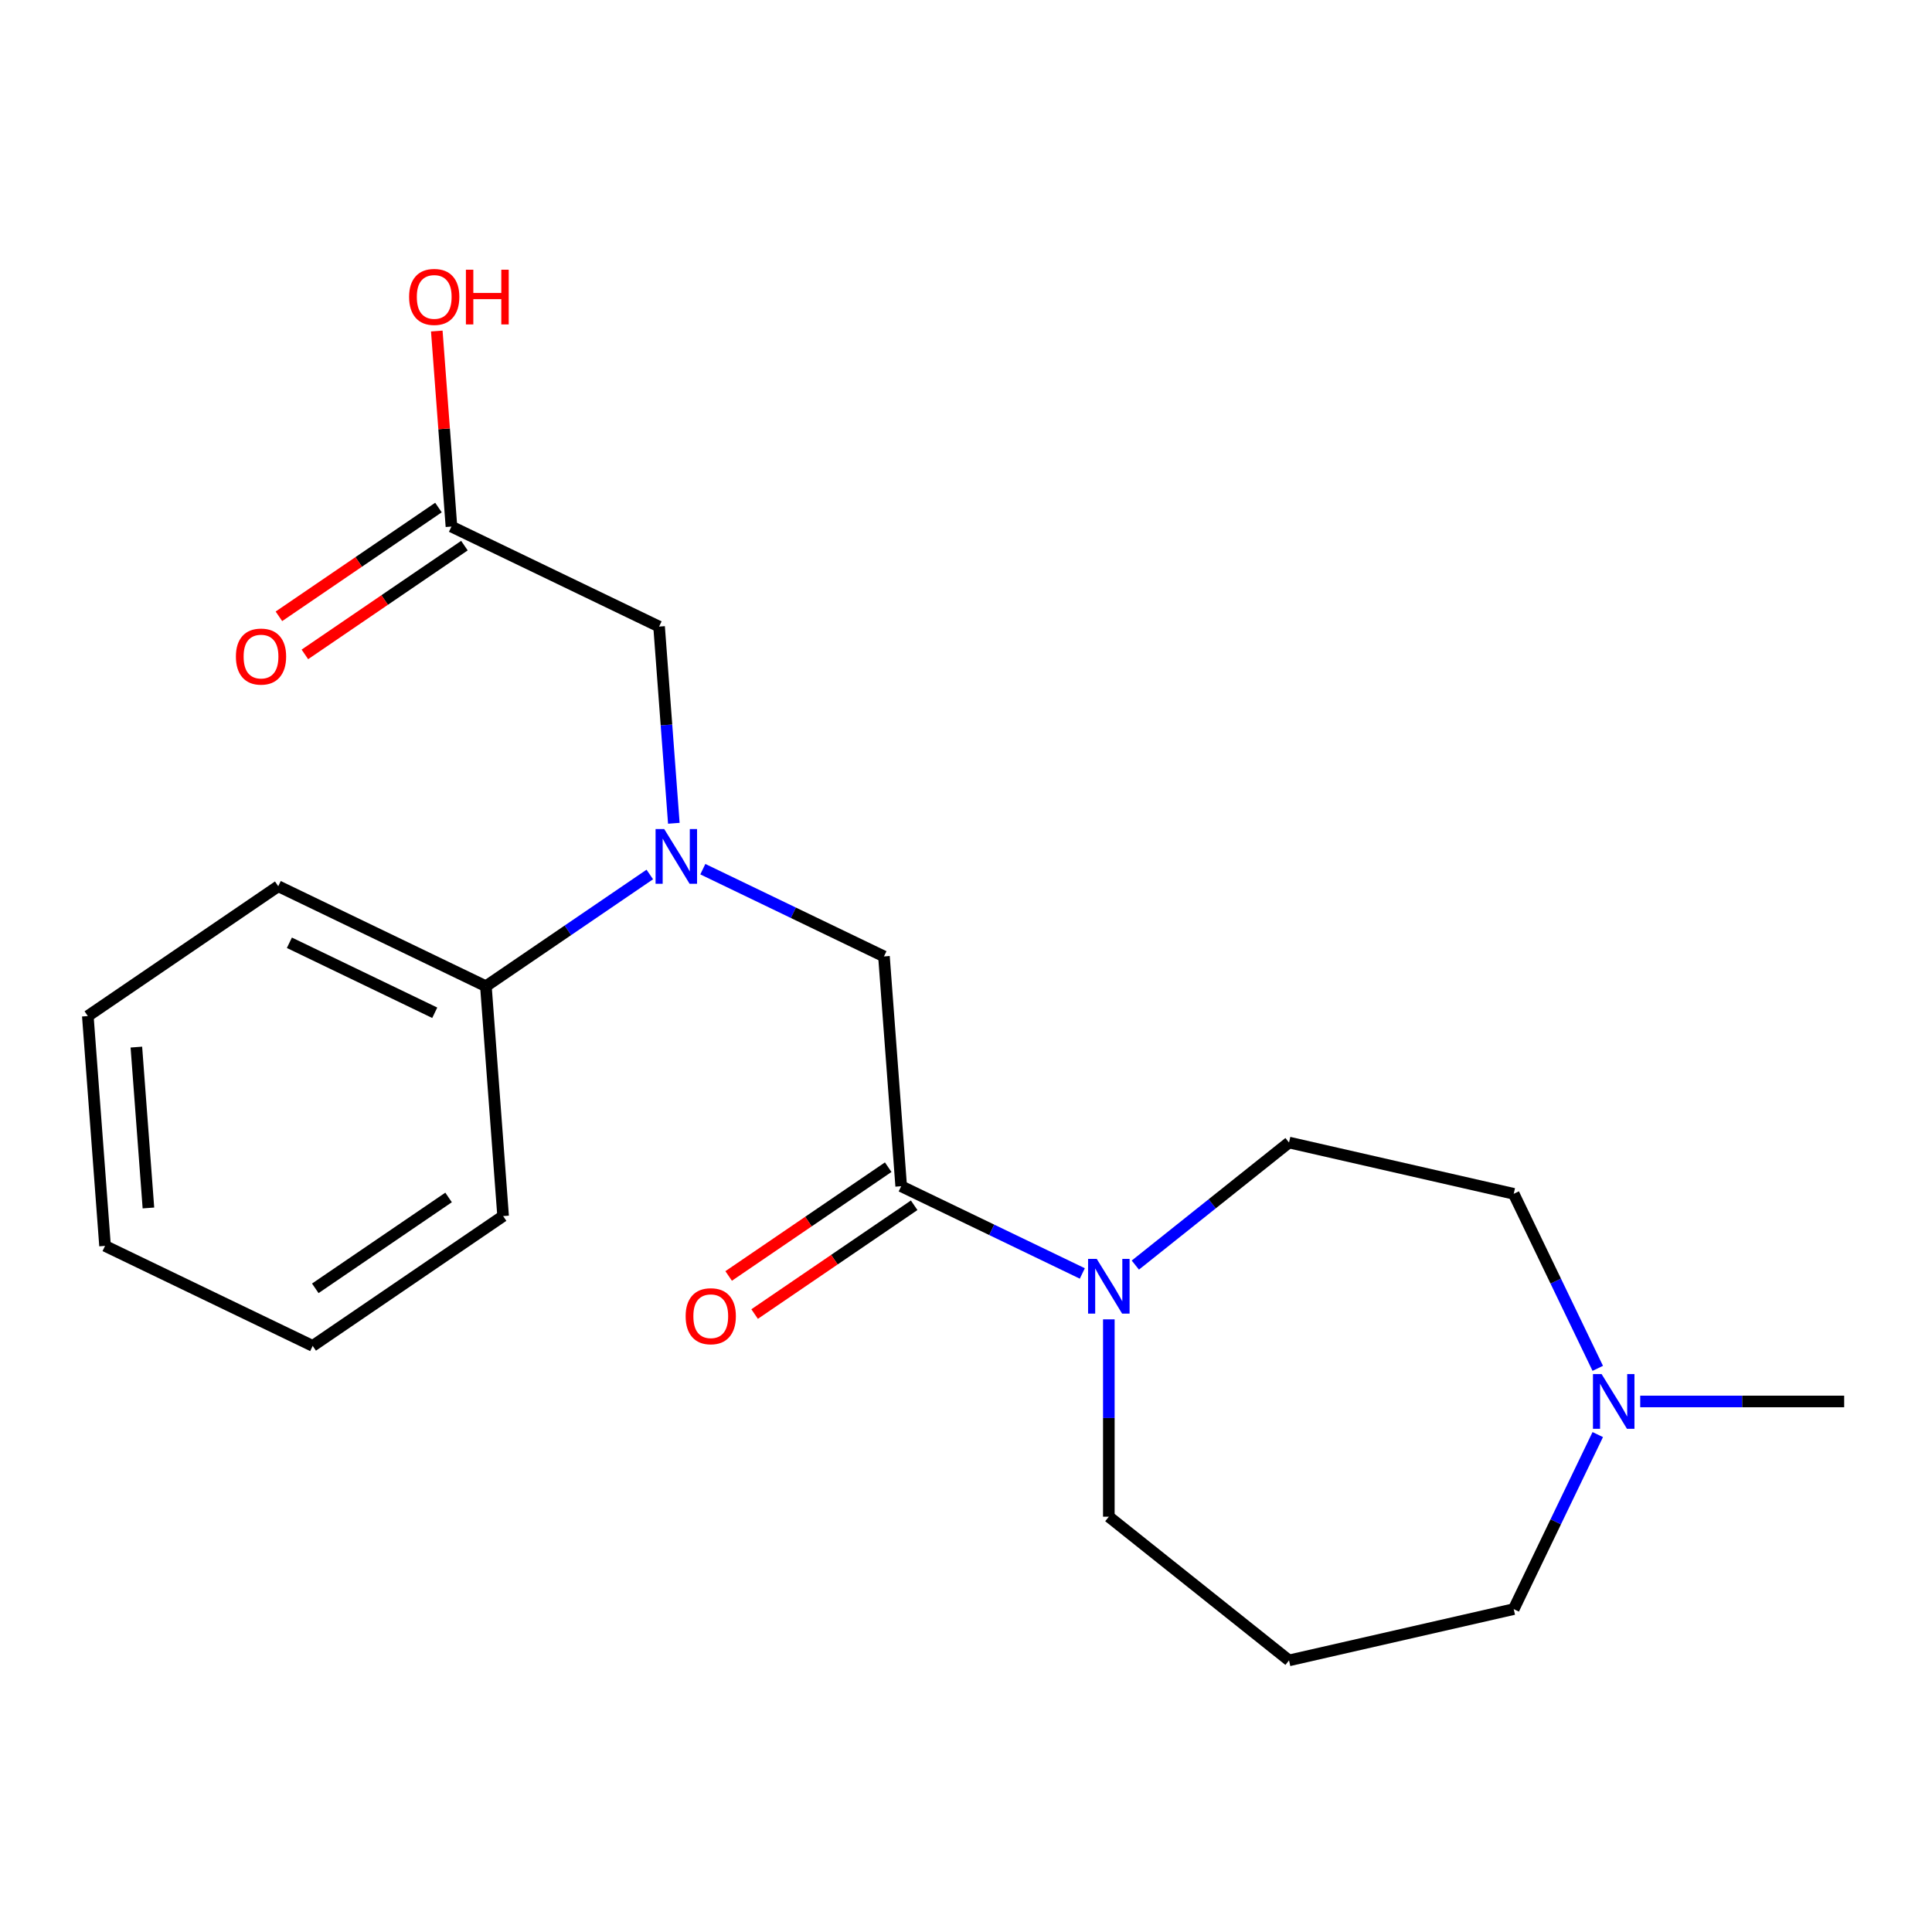 <?xml version='1.0' encoding='iso-8859-1'?>
<svg version='1.1' baseProfile='full'
              xmlns='http://www.w3.org/2000/svg'
                      xmlns:rdkit='http://www.rdkit.org/xml'
                      xmlns:xlink='http://www.w3.org/1999/xlink'
                  xml:space='preserve'
width='1000px' height='1000px' viewBox='0 0 1000 1000'>
<!-- END OF HEADER -->
<rect style='opacity:1.0;fill:#FFFFFF;stroke:none' width='1000' height='1000' x='0' y='0'> </rect>
<path class='bond-0' d='M 466.451,613.991 L 513.329,636.566' style='fill:none;fill-rule:evenodd;stroke:#000000;stroke-width:6px;stroke-linecap:butt;stroke-linejoin:miter;stroke-opacity:1' />
<path class='bond-0' d='M 513.329,636.566 L 560.207,659.141' style='fill:none;fill-rule:evenodd;stroke:#0000FF;stroke-width:6px;stroke-linecap:butt;stroke-linejoin:miter;stroke-opacity:1' />
<path class='bond-2' d='M 466.451,613.991 L 457.537,495.033' style='fill:none;fill-rule:evenodd;stroke:#000000;stroke-width:6px;stroke-linecap:butt;stroke-linejoin:miter;stroke-opacity:1' />
<path class='bond-6' d='M 459.731,604.135 L 418.441,632.286' style='fill:none;fill-rule:evenodd;stroke:#000000;stroke-width:6px;stroke-linecap:butt;stroke-linejoin:miter;stroke-opacity:1' />
<path class='bond-6' d='M 418.441,632.286 L 377.15,660.437' style='fill:none;fill-rule:evenodd;stroke:#FF0000;stroke-width:6px;stroke-linecap:butt;stroke-linejoin:miter;stroke-opacity:1' />
<path class='bond-6' d='M 473.171,623.847 L 431.881,651.999' style='fill:none;fill-rule:evenodd;stroke:#000000;stroke-width:6px;stroke-linecap:butt;stroke-linejoin:miter;stroke-opacity:1' />
<path class='bond-6' d='M 431.881,651.999 L 390.59,680.15' style='fill:none;fill-rule:evenodd;stroke:#FF0000;stroke-width:6px;stroke-linecap:butt;stroke-linejoin:miter;stroke-opacity:1' />
<path class='bond-7' d='M 587.651,654.806 L 627.423,623.09' style='fill:none;fill-rule:evenodd;stroke:#0000FF;stroke-width:6px;stroke-linecap:butt;stroke-linejoin:miter;stroke-opacity:1' />
<path class='bond-7' d='M 627.423,623.09 L 667.195,591.373' style='fill:none;fill-rule:evenodd;stroke:#000000;stroke-width:6px;stroke-linecap:butt;stroke-linejoin:miter;stroke-opacity:1' />
<path class='bond-12' d='M 573.929,682.892 L 573.929,733.966' style='fill:none;fill-rule:evenodd;stroke:#0000FF;stroke-width:6px;stroke-linecap:butt;stroke-linejoin:miter;stroke-opacity:1' />
<path class='bond-12' d='M 573.929,733.966 L 573.929,785.041' style='fill:none;fill-rule:evenodd;stroke:#000000;stroke-width:6px;stroke-linecap:butt;stroke-linejoin:miter;stroke-opacity:1' />
<path class='bond-1' d='M 363.781,449.883 L 410.659,472.458' style='fill:none;fill-rule:evenodd;stroke:#0000FF;stroke-width:6px;stroke-linecap:butt;stroke-linejoin:miter;stroke-opacity:1' />
<path class='bond-1' d='M 410.659,472.458 L 457.537,495.033' style='fill:none;fill-rule:evenodd;stroke:#000000;stroke-width:6px;stroke-linecap:butt;stroke-linejoin:miter;stroke-opacity:1' />
<path class='bond-5' d='M 348.774,426.132 L 344.959,375.224' style='fill:none;fill-rule:evenodd;stroke:#0000FF;stroke-width:6px;stroke-linecap:butt;stroke-linejoin:miter;stroke-opacity:1' />
<path class='bond-5' d='M 344.959,375.224 L 341.144,324.317' style='fill:none;fill-rule:evenodd;stroke:#000000;stroke-width:6px;stroke-linecap:butt;stroke-linejoin:miter;stroke-opacity:1' />
<path class='bond-8' d='M 336.336,452.63 L 293.916,481.552' style='fill:none;fill-rule:evenodd;stroke:#0000FF;stroke-width:6px;stroke-linecap:butt;stroke-linejoin:miter;stroke-opacity:1' />
<path class='bond-8' d='M 293.916,481.552 L 251.496,510.474' style='fill:none;fill-rule:evenodd;stroke:#000000;stroke-width:6px;stroke-linecap:butt;stroke-linejoin:miter;stroke-opacity:1' />
<path class='bond-3' d='M 826.999,708.253 L 805.247,663.085' style='fill:none;fill-rule:evenodd;stroke:#0000FF;stroke-width:6px;stroke-linecap:butt;stroke-linejoin:miter;stroke-opacity:1' />
<path class='bond-3' d='M 805.247,663.085 L 783.495,617.917' style='fill:none;fill-rule:evenodd;stroke:#000000;stroke-width:6px;stroke-linecap:butt;stroke-linejoin:miter;stroke-opacity:1' />
<path class='bond-15' d='M 848.976,725.395 L 901.761,725.395' style='fill:none;fill-rule:evenodd;stroke:#0000FF;stroke-width:6px;stroke-linecap:butt;stroke-linejoin:miter;stroke-opacity:1' />
<path class='bond-15' d='M 901.761,725.395 L 954.545,725.395' style='fill:none;fill-rule:evenodd;stroke:#000000;stroke-width:6px;stroke-linecap:butt;stroke-linejoin:miter;stroke-opacity:1' />
<path class='bond-21' d='M 826.999,742.538 L 805.247,787.705' style='fill:none;fill-rule:evenodd;stroke:#0000FF;stroke-width:6px;stroke-linecap:butt;stroke-linejoin:miter;stroke-opacity:1' />
<path class='bond-21' d='M 805.247,787.705 L 783.495,832.873' style='fill:none;fill-rule:evenodd;stroke:#000000;stroke-width:6px;stroke-linecap:butt;stroke-linejoin:miter;stroke-opacity:1' />
<path class='bond-4' d='M 233.666,272.558 L 341.144,324.317' style='fill:none;fill-rule:evenodd;stroke:#000000;stroke-width:6px;stroke-linecap:butt;stroke-linejoin:miter;stroke-opacity:1' />
<path class='bond-9' d='M 226.946,262.702 L 185.656,290.853' style='fill:none;fill-rule:evenodd;stroke:#000000;stroke-width:6px;stroke-linecap:butt;stroke-linejoin:miter;stroke-opacity:1' />
<path class='bond-9' d='M 185.656,290.853 L 144.365,319.004' style='fill:none;fill-rule:evenodd;stroke:#FF0000;stroke-width:6px;stroke-linecap:butt;stroke-linejoin:miter;stroke-opacity:1' />
<path class='bond-9' d='M 240.386,282.414 L 199.096,310.566' style='fill:none;fill-rule:evenodd;stroke:#000000;stroke-width:6px;stroke-linecap:butt;stroke-linejoin:miter;stroke-opacity:1' />
<path class='bond-9' d='M 199.096,310.566 L 157.805,338.717' style='fill:none;fill-rule:evenodd;stroke:#FF0000;stroke-width:6px;stroke-linecap:butt;stroke-linejoin:miter;stroke-opacity:1' />
<path class='bond-13' d='M 233.666,272.558 L 229.874,221.95' style='fill:none;fill-rule:evenodd;stroke:#000000;stroke-width:6px;stroke-linecap:butt;stroke-linejoin:miter;stroke-opacity:1' />
<path class='bond-13' d='M 229.874,221.95 L 226.081,171.343' style='fill:none;fill-rule:evenodd;stroke:#FF0000;stroke-width:6px;stroke-linecap:butt;stroke-linejoin:miter;stroke-opacity:1' />
<path class='bond-10' d='M 667.195,591.373 L 783.495,617.917' style='fill:none;fill-rule:evenodd;stroke:#000000;stroke-width:6px;stroke-linecap:butt;stroke-linejoin:miter;stroke-opacity:1' />
<path class='bond-16' d='M 251.496,510.474 L 144.018,458.715' style='fill:none;fill-rule:evenodd;stroke:#000000;stroke-width:6px;stroke-linecap:butt;stroke-linejoin:miter;stroke-opacity:1' />
<path class='bond-16' d='M 225.022,524.206 L 149.788,487.975' style='fill:none;fill-rule:evenodd;stroke:#000000;stroke-width:6px;stroke-linecap:butt;stroke-linejoin:miter;stroke-opacity:1' />
<path class='bond-17' d='M 251.496,510.474 L 260.41,629.432' style='fill:none;fill-rule:evenodd;stroke:#000000;stroke-width:6px;stroke-linecap:butt;stroke-linejoin:miter;stroke-opacity:1' />
<path class='bond-11' d='M 667.195,859.418 L 573.929,785.041' style='fill:none;fill-rule:evenodd;stroke:#000000;stroke-width:6px;stroke-linecap:butt;stroke-linejoin:miter;stroke-opacity:1' />
<path class='bond-14' d='M 667.195,859.418 L 783.495,832.873' style='fill:none;fill-rule:evenodd;stroke:#000000;stroke-width:6px;stroke-linecap:butt;stroke-linejoin:miter;stroke-opacity:1' />
<path class='bond-18' d='M 144.018,458.715 L 45.455,525.914' style='fill:none;fill-rule:evenodd;stroke:#000000;stroke-width:6px;stroke-linecap:butt;stroke-linejoin:miter;stroke-opacity:1' />
<path class='bond-19' d='M 260.41,629.432 L 161.847,696.631' style='fill:none;fill-rule:evenodd;stroke:#000000;stroke-width:6px;stroke-linecap:butt;stroke-linejoin:miter;stroke-opacity:1' />
<path class='bond-19' d='M 232.186,619.799 L 163.192,666.838' style='fill:none;fill-rule:evenodd;stroke:#000000;stroke-width:6px;stroke-linecap:butt;stroke-linejoin:miter;stroke-opacity:1' />
<path class='bond-22' d='M 45.455,525.914 L 54.369,644.872' style='fill:none;fill-rule:evenodd;stroke:#000000;stroke-width:6px;stroke-linecap:butt;stroke-linejoin:miter;stroke-opacity:1' />
<path class='bond-22' d='M 70.583,541.975 L 76.824,625.246' style='fill:none;fill-rule:evenodd;stroke:#000000;stroke-width:6px;stroke-linecap:butt;stroke-linejoin:miter;stroke-opacity:1' />
<path class='bond-20' d='M 161.847,696.631 L 54.369,644.872' style='fill:none;fill-rule:evenodd;stroke:#000000;stroke-width:6px;stroke-linecap:butt;stroke-linejoin:miter;stroke-opacity:1' />
<path  class='atom-1' d='M 567.669 651.59
L 576.949 666.59
Q 577.869 668.07, 579.349 670.75
Q 580.829 673.43, 580.909 673.59
L 580.909 651.59
L 584.669 651.59
L 584.669 679.91
L 580.789 679.91
L 570.829 663.51
Q 569.669 661.59, 568.429 659.39
Q 567.229 657.19, 566.869 656.51
L 566.869 679.91
L 563.189 679.91
L 563.189 651.59
L 567.669 651.59
' fill='#0000FF'/>
<path  class='atom-2' d='M 343.799 429.115
L 353.079 444.115
Q 353.999 445.595, 355.479 448.275
Q 356.959 450.955, 357.039 451.115
L 357.039 429.115
L 360.799 429.115
L 360.799 457.435
L 356.919 457.435
L 346.959 441.035
Q 345.799 439.115, 344.559 436.915
Q 343.359 434.715, 342.999 434.035
L 342.999 457.435
L 339.319 457.435
L 339.319 429.115
L 343.799 429.115
' fill='#0000FF'/>
<path  class='atom-4' d='M 828.994 711.235
L 838.274 726.235
Q 839.194 727.715, 840.674 730.395
Q 842.154 733.075, 842.234 733.235
L 842.234 711.235
L 845.994 711.235
L 845.994 739.555
L 842.114 739.555
L 832.154 723.155
Q 830.994 721.235, 829.754 719.035
Q 828.554 716.835, 828.194 716.155
L 828.194 739.555
L 824.514 739.555
L 824.514 711.235
L 828.994 711.235
' fill='#0000FF'/>
<path  class='atom-7' d='M 354.888 681.27
Q 354.888 674.47, 358.248 670.67
Q 361.608 666.87, 367.888 666.87
Q 374.168 666.87, 377.528 670.67
Q 380.888 674.47, 380.888 681.27
Q 380.888 688.15, 377.488 692.07
Q 374.088 695.95, 367.888 695.95
Q 361.648 695.95, 358.248 692.07
Q 354.888 688.19, 354.888 681.27
M 367.888 692.75
Q 372.208 692.75, 374.528 689.87
Q 376.888 686.95, 376.888 681.27
Q 376.888 675.71, 374.528 672.91
Q 372.208 670.07, 367.888 670.07
Q 363.568 670.07, 361.208 672.87
Q 358.888 675.67, 358.888 681.27
Q 358.888 686.99, 361.208 689.87
Q 363.568 692.75, 367.888 692.75
' fill='#FF0000'/>
<path  class='atom-10' d='M 122.103 339.837
Q 122.103 333.037, 125.463 329.237
Q 128.823 325.437, 135.103 325.437
Q 141.383 325.437, 144.743 329.237
Q 148.103 333.037, 148.103 339.837
Q 148.103 346.717, 144.703 350.637
Q 141.303 354.517, 135.103 354.517
Q 128.863 354.517, 125.463 350.637
Q 122.103 346.757, 122.103 339.837
M 135.103 351.317
Q 139.423 351.317, 141.743 348.437
Q 144.103 345.517, 144.103 339.837
Q 144.103 334.277, 141.743 331.477
Q 139.423 328.637, 135.103 328.637
Q 130.783 328.637, 128.423 331.437
Q 126.103 334.237, 126.103 339.837
Q 126.103 345.557, 128.423 348.437
Q 130.783 351.317, 135.103 351.317
' fill='#FF0000'/>
<path  class='atom-14' d='M 211.752 153.68
Q 211.752 146.88, 215.112 143.08
Q 218.472 139.28, 224.752 139.28
Q 231.032 139.28, 234.392 143.08
Q 237.752 146.88, 237.752 153.68
Q 237.752 160.56, 234.352 164.48
Q 230.952 168.36, 224.752 168.36
Q 218.512 168.36, 215.112 164.48
Q 211.752 160.6, 211.752 153.68
M 224.752 165.16
Q 229.072 165.16, 231.392 162.28
Q 233.752 159.36, 233.752 153.68
Q 233.752 148.12, 231.392 145.32
Q 229.072 142.48, 224.752 142.48
Q 220.432 142.48, 218.072 145.28
Q 215.752 148.08, 215.752 153.68
Q 215.752 159.4, 218.072 162.28
Q 220.432 165.16, 224.752 165.16
' fill='#FF0000'/>
<path  class='atom-14' d='M 241.152 139.6
L 244.992 139.6
L 244.992 151.64
L 259.472 151.64
L 259.472 139.6
L 263.312 139.6
L 263.312 167.92
L 259.472 167.92
L 259.472 154.84
L 244.992 154.84
L 244.992 167.92
L 241.152 167.92
L 241.152 139.6
' fill='#FF0000'/>
</svg>
